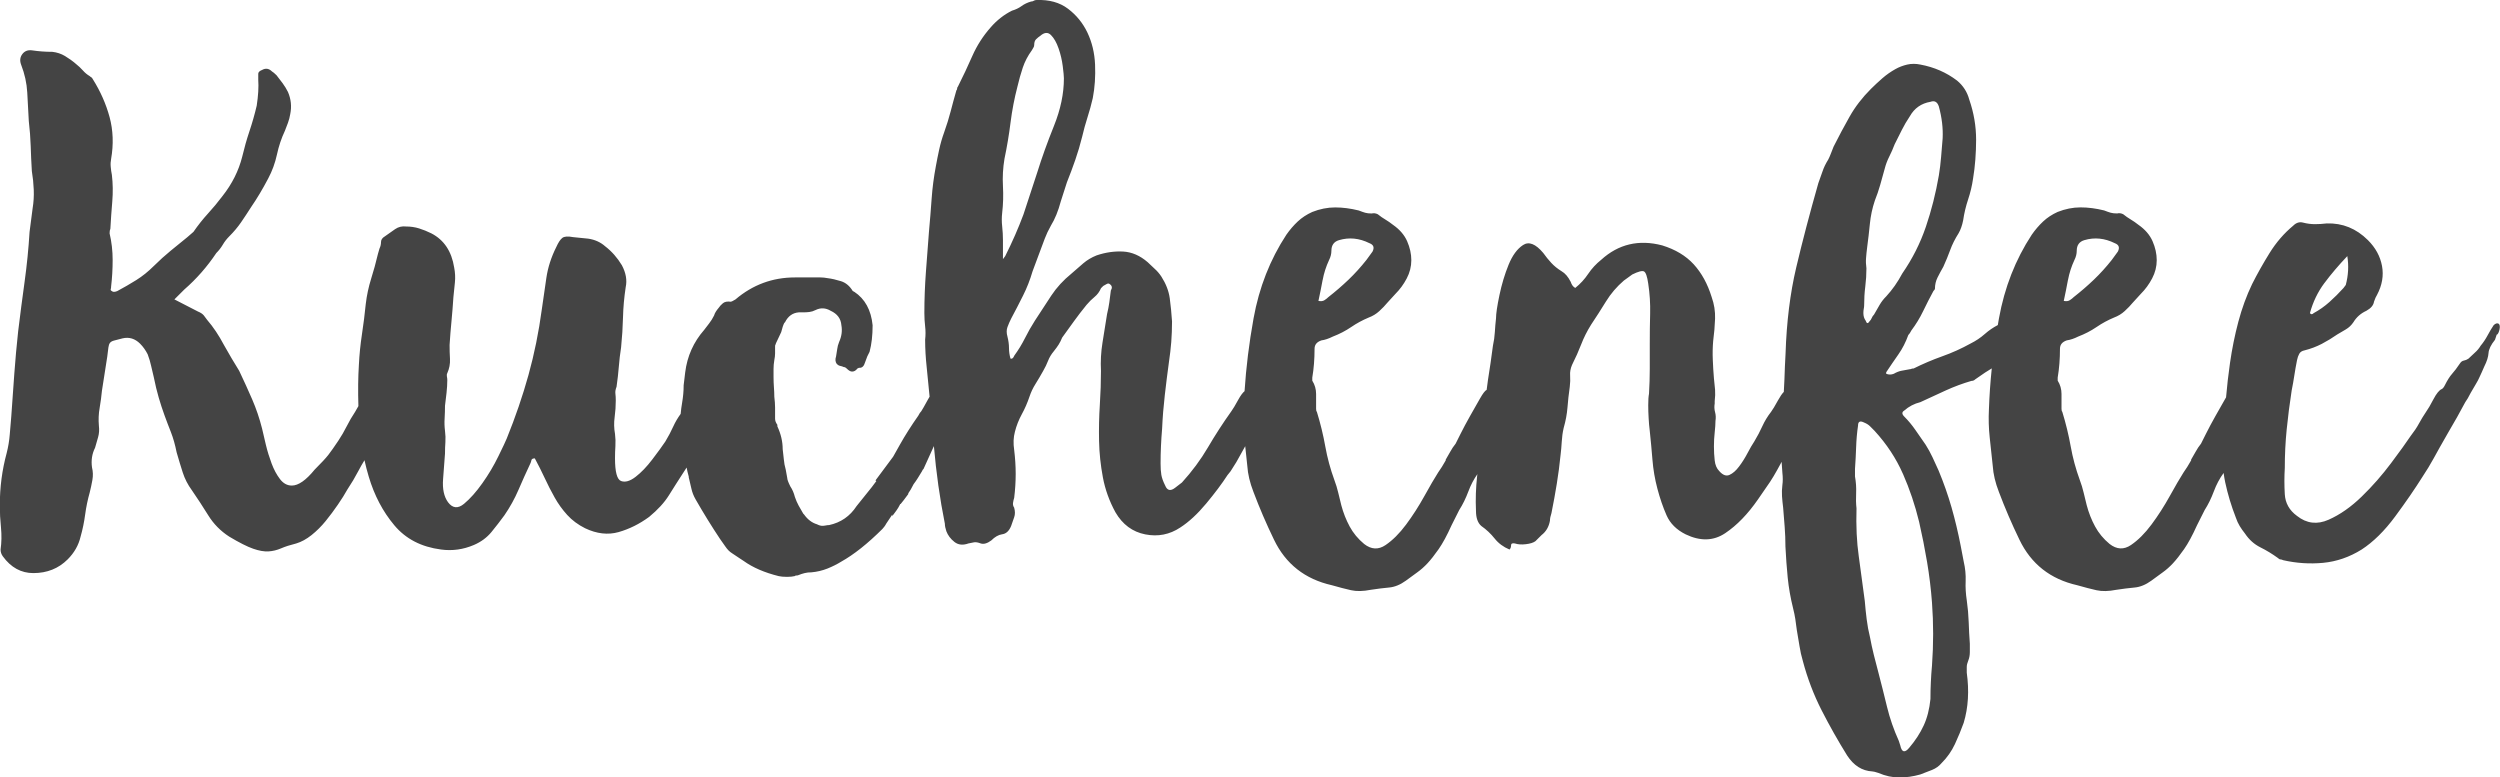 <?xml version="1.0" encoding="UTF-8"?>
<svg id="Layer_2" data-name="Layer 2" xmlns="http://www.w3.org/2000/svg" viewBox="0 0 811.78 252.39">
  <defs>
    <style>
      .cls-1 {
        fill: #444;
      }
    </style>
  </defs>
  <g id="Layer_1-2" data-name="Layer 1">
    <path class="cls-1" d="M809.71,105.61c-.66,.98-1.32,2.1-1.98,3.33-.66,1.23-1.41,2.34-2.23,3.32-.5,.83-1.11,1.57-1.86,2.23-.74,.66-1.44,1.32-2.1,1.97-.5,.33-.99,.54-1.48,.62-.5,.09-.91,.37-1.24,.87-.99,1.48-1.86,2.62-2.6,3.44-.74,.83-1.53,2.07-2.35,3.71-.33,.66-.66,1.06-.99,1.23-.83,.33-1.73,1.45-2.72,3.33-.99,1.89-1.73,3.17-2.23,3.83-.99,1.48-1.82,2.84-2.48,4.06-.66,1.24-1.57,2.59-2.72,4.07-1.32,1.98-3.42,4.9-6.31,8.76s-6.06,7.49-9.53,10.85c-3.46,3.37-7.05,5.89-10.76,7.53-3.71,1.65-7.14,1.24-10.27-1.24-2.47-1.8-3.79-4.15-3.96-7.03-.17-2.88-.17-5.71,0-8.51,0-4.28,.2-8.47,.62-12.58,.41-4.1,.95-8.3,1.61-12.58,.33-1.64,.62-3.28,.87-4.93,.25-1.64,.54-3.28,.87-4.93,.16-.82,.41-1.52,.74-2.1,.33-.58,.9-.94,1.73-1.1,1.98-.5,3.83-1.2,5.57-2.1,1.73-.91,3.42-1.93,5.08-3.09,.82-.5,1.73-1.02,2.72-1.6,.99-.58,1.81-1.36,2.48-2.35,.99-1.64,2.39-2.87,4.2-3.7,1.48-.82,2.31-1.8,2.48-2.96,.33-.98,.66-1.72,.99-2.22,1.65-3.12,2.19-6.25,1.61-9.38-.58-3.12-2.1-5.92-4.58-8.39-3.8-3.78-8.25-5.58-13.36-5.42-1.32,.16-2.6,.24-3.84,.24s-2.52-.16-3.83-.5c-1.15-.32-2.23,0-3.22,.99-2.97,2.46-5.53,5.43-7.67,8.87-2.14,3.45-4.04,6.83-5.69,10.12-1.82,3.79-3.3,7.85-4.46,12.21-1.16,4.37-2.06,8.84-2.72,13.45-.53,3.7-.95,7.4-1.27,11.1-.07,.12-.14,.23-.21,.36-.99,1.72-2.07,3.62-3.22,5.67-1.16,2.06-2.19,3.99-3.09,5.79-.91,1.81-1.45,2.88-1.61,3.21-.66,.82-1.24,1.68-1.73,2.59-.49,.9-.99,1.76-1.48,2.58v.25c-.83,1.48-1.65,2.8-2.47,3.94-1.16,1.81-2.64,4.37-4.46,7.65-1.82,3.29-3.8,6.37-5.94,9.25-2.15,2.89-4.38,5.11-6.69,6.67-2.31,1.56-4.62,1.44-6.93-.37-1.98-1.64-3.55-3.54-4.7-5.67-1.16-2.14-2.07-4.44-2.72-6.91-.33-1.31-.66-2.66-.99-4.06-.33-1.4-.74-2.76-1.24-4.07-1.32-3.62-2.31-7.28-2.97-10.98-.66-3.7-1.57-7.44-2.73-11.22-.17-.16-.25-.5-.25-.98v-4.81c0-1.56-.41-3-1.24-4.32v-.99c.5-2.96,.74-6.08,.74-9.37,0-1.32,.74-2.22,2.22-2.72,1.15-.16,2.39-.58,3.71-1.24,2.14-.82,4.12-1.84,5.94-3.08,1.81-1.24,3.71-2.26,5.69-3.09,1.32-.49,2.47-1.19,3.46-2.1,.99-.9,1.89-1.84,2.72-2.84l2.48-2.71c1.48-1.48,2.72-3.16,3.71-5.06,.99-1.88,1.49-3.86,1.49-5.92s-.46-4.11-1.36-6.17c-.91-2.06-2.44-3.82-4.58-5.31-.83-.65-1.65-1.23-2.48-1.72s-1.65-1.06-2.47-1.72c-.66-.33-1.32-.42-1.98-.25-.83,0-1.53-.08-2.1-.24-.58-.16-1.28-.42-2.11-.74-2.64-.66-5.2-.99-7.67-.99s-4.95,.5-7.43,1.48c-1.82,.83-3.38,1.85-4.7,3.09-1.32,1.24-2.56,2.67-3.71,4.32-5.28,8.06-8.83,17.11-10.64,27.14-.13,.73-.25,1.45-.37,2.18-1.51,.79-2.91,1.74-4.2,2.88-1.41,1.24-2.93,2.26-4.58,3.08-2.97,1.65-6.06,3.05-9.28,4.19-3.22,1.15-6.31,2.47-9.28,3.95-.33,0-.58,.04-.74,.12-.17,.09-.33,.12-.5,.12-.99,.17-1.9,.33-2.72,.5-.83,.16-1.65,.5-2.48,.98-.83,.33-1.65,.33-2.47,0v-.49c1.32-1.98,2.63-3.91,3.96-5.8,1.32-1.88,2.39-3.98,3.22-6.29,.33-.32,.66-.82,.99-1.48,1.48-1.97,2.76-4.06,3.83-6.29,1.07-2.22,2.18-4.4,3.34-6.53,.33-.32,.49-.58,.49-.74,0-1.32,.29-2.55,.87-3.7,.58-1.15,1.2-2.3,1.86-3.45,.82-1.81,1.57-3.62,2.23-5.43,.65-1.8,1.57-3.62,2.72-5.43,.66-1.14,1.15-2.54,1.48-4.19,.33-2.3,.87-4.56,1.61-6.78,.74-2.23,1.28-4.48,1.61-6.79,.33-1.98,.58-4.03,.74-6.17,.16-2.14,.25-4.28,.25-6.41,0-4.44-.74-8.79-2.23-13.08-.66-2.46-1.98-4.52-3.96-6.16-3.46-2.63-7.42-4.36-11.88-5.19-1.48-.32-2.93-.32-4.33,0-1.4,.33-2.68,.83-3.83,1.48-1.48,.83-2.89,1.81-4.21,2.96-1.32,1.15-2.56,2.31-3.71,3.45-2.81,2.81-5.12,5.8-6.93,9.01-1.81,3.21-3.55,6.46-5.2,9.75-.33,.83-.62,1.57-.87,2.22-.24,.66-.54,1.32-.87,1.98-.83,1.32-1.44,2.59-1.85,3.83-.42,1.23-.87,2.5-1.36,3.82-2.81,9.87-5.2,18.99-7.18,27.38-1.98,8.39-3.13,17.69-3.46,27.88-.16,2.8-.28,5.63-.37,8.51-.04,1.33-.11,2.67-.2,4.01-.6,.62-1.23,1.54-1.9,2.77-.99,1.81-1.73,3.04-2.23,3.7-1.16,1.48-2.1,3.05-2.85,4.69-.74,1.64-1.61,3.29-2.6,4.93-.66,.98-1.4,2.26-2.22,3.82-.83,1.57-1.73,3.01-2.73,4.32-.99,1.33-2.02,2.23-3.09,2.71-1.07,.5-2.19,.09-3.34-1.23-.83-.83-1.32-1.98-1.48-3.45-.17-1.49-.25-3-.25-4.57s.08-3.08,.25-4.56c.16-1.49,.25-2.71,.25-3.71,.16-.98,.12-1.92-.13-2.84-.25-.9-.29-1.84-.12-2.84v-.74c.16-1.32,.2-2.54,.12-3.7-.09-1.15-.21-2.38-.37-3.7-.17-1.98-.29-3.99-.37-6.05-.09-2.06-.05-4.07,.12-6.05,.33-2.46,.53-4.89,.62-7.27,.08-2.38-.29-4.73-1.11-7.03-1.32-4.28-3.26-7.81-5.81-10.61-2.56-2.8-5.98-4.85-10.27-6.17-7.59-1.98-14.19-.41-19.8,4.69-1.65,1.32-3.05,2.84-4.21,4.56-1.15,1.73-2.56,3.25-4.2,4.57-.66-.33-1.16-.99-1.48-1.98-.83-1.64-1.82-2.8-2.97-3.45-1.32-.82-2.44-1.73-3.34-2.71-.91-.98-1.78-2.06-2.6-3.21-2.48-2.96-4.67-3.82-6.56-2.58-1.9,1.24-3.46,3.37-4.7,6.41-1.24,3.05-2.23,6.33-2.97,9.87-.74,3.54-1.11,6.05-1.11,7.53-.17,1.48-.29,2.96-.38,4.44s-.29,2.96-.62,4.44c-.49,3.79-1.03,7.49-1.61,11.1-.17,1.07-.31,2.15-.43,3.24-.49,.21-1.21,1.14-2.16,2.81-.99,1.72-2.07,3.62-3.22,5.67-1.16,2.06-2.19,3.99-3.09,5.79-.91,1.81-1.45,2.88-1.61,3.21-.66,.82-1.24,1.68-1.73,2.59-.49,.9-.99,1.76-1.48,2.58v.25c-.83,1.48-1.65,2.8-2.47,3.94-1.16,1.81-2.64,4.37-4.46,7.65-1.82,3.29-3.8,6.37-5.94,9.25-2.15,2.89-4.38,5.11-6.69,6.67-2.31,1.56-4.62,1.44-6.93-.37-1.98-1.64-3.55-3.54-4.7-5.67-1.15-2.14-2.07-4.44-2.72-6.91-.33-1.31-.66-2.66-.99-4.06-.33-1.4-.74-2.76-1.24-4.07-1.32-3.62-2.31-7.28-2.97-10.98-.66-3.7-1.57-7.44-2.73-11.22-.17-.16-.25-.5-.25-.98v-4.81c0-1.56-.41-3-1.24-4.32v-.99c.5-2.96,.74-6.08,.74-9.37,0-1.32,.74-2.22,2.22-2.72,1.15-.16,2.39-.58,3.71-1.24,2.14-.82,4.12-1.84,5.94-3.08,1.81-1.24,3.71-2.26,5.69-3.09,1.32-.49,2.47-1.19,3.46-2.1,.99-.9,1.89-1.84,2.72-2.84l2.48-2.71c1.48-1.48,2.72-3.16,3.71-5.06,.99-1.88,1.49-3.86,1.49-5.92s-.46-4.11-1.36-6.17c-.91-2.06-2.44-3.82-4.58-5.31-.83-.65-1.65-1.23-2.48-1.72s-1.65-1.06-2.47-1.72c-.66-.33-1.32-.42-1.98-.25-.83,0-1.53-.08-2.1-.24-.58-.16-1.28-.42-2.11-.74-2.64-.66-5.2-.99-7.67-.99s-4.95,.5-7.43,1.48c-1.82,.83-3.38,1.85-4.7,3.09-1.32,1.24-2.56,2.67-3.71,4.32-5.28,8.06-8.83,17.11-10.64,27.14-1.45,8.03-2.42,15.91-2.92,23.63-.63,.53-1.31,1.45-2.03,2.76-.99,1.81-1.73,3.05-2.22,3.71-2.81,3.94-5.36,7.89-7.67,11.84-2.31,3.94-5.12,7.73-8.41,11.35l-2.23,1.72c-1.48,1.15-2.56,.91-3.22-.74-.66-1.32-1.07-2.46-1.24-3.45-.17-.98-.25-2.22-.25-3.7,0-1.98,.04-3.86,.13-5.67,.08-1.81,.2-3.7,.37-5.67,.16-3.62,.45-7.23,.87-10.86,.41-3.62,.87-7.23,1.36-10.85,.32-2.14,.57-4.28,.74-6.41,.16-2.14,.25-4.36,.25-6.67-.17-2.62-.42-5.14-.74-7.53-.33-2.38-1.24-4.72-2.72-7.03-.66-.98-1.36-1.8-2.1-2.46-.74-.66-1.53-1.4-2.35-2.22-2.48-2.14-5.12-3.29-7.92-3.45-2.81-.16-5.69,.24-8.66,1.24-1.65,.66-3.09,1.52-4.33,2.58-1.24,1.07-2.52,2.19-3.83,3.33-2.64,2.14-4.83,4.53-6.56,7.15-1.73,2.63-3.51,5.35-5.32,8.14-1.16,1.81-2.23,3.7-3.22,5.67-.99,1.98-2.15,3.87-3.46,5.67-.33,.82-.74,1.15-1.24,.98-.33-1.14-.49-2.3-.49-3.45s-.17-2.38-.5-3.7c-.33-1.14-.33-2.18,0-3.08,.33-.9,.74-1.85,1.24-2.84,1.32-2.47,2.6-4.93,3.83-7.41,1.24-2.46,2.27-5.1,3.09-7.89,.66-1.81,1.32-3.58,1.98-5.31,.66-1.72,1.32-3.48,1.98-5.3,.5-1.32,1.15-2.71,1.98-4.19,1.32-2.14,2.39-4.77,3.22-7.89l1.98-6.17c.99-2.47,1.89-4.89,2.72-7.28,.83-2.38,1.57-4.89,2.23-7.52,.5-2.14,1.07-4.23,1.73-6.29,.66-2.06,1.24-4.15,1.73-6.29,.66-3.45,.9-7.07,.74-10.86-.16-3.78-.99-7.23-2.47-10.36-1.48-3.12-3.59-5.71-6.31-7.77-2.72-2.06-6.15-3-10.27-2.84-.33,0-.62,.09-.87,.25-.24,.16-.54,.24-.87,.24-1.15,.33-2.19,.82-3.09,1.48-.91,.66-1.95,1.15-3.09,1.48-1.32,.66-2.56,1.44-3.71,2.35-1.15,.9-2.23,1.93-3.22,3.08-2.48,2.8-4.45,5.89-5.94,9.25-1.48,3.37-3.05,6.71-4.7,9.99-.17,.17-.25,.37-.25,.62s-.09,.46-.25,.62c-.66,2.31-1.28,4.57-1.85,6.79-.58,2.22-1.28,4.48-2.1,6.78-.66,1.81-1.2,3.67-1.61,5.55-.42,1.89-.78,3.75-1.11,5.55-.65,3.45-1.11,6.95-1.36,10.49-.25,3.55-.54,7.12-.87,10.74-.33,4.28-.66,8.63-.99,13.07-.33,4.45-.5,8.88-.5,13.32,0,1.48,.09,2.93,.25,4.32,.17,1.41,.17,2.84,0,4.33,0,1.48,.05,2.96,.13,4.44,.09,1.48,.21,2.96,.37,4.44,.32,3.15,.64,6.37,.95,9.62-.19,.3-.38,.63-.57,.98-1.08,1.98-1.78,3.21-2.11,3.71-.33,.32-.66,.82-.99,1.48-1.15,1.64-2.23,3.25-3.22,4.81-.99,1.56-1.9,3.08-2.73,4.56l-2.22,3.95-5.69,7.65c0,.16,.08,.24,.25,.24l-1.48,1.98-4.95,6.17c-2.14,3.29-5.12,5.34-8.9,6.16-.33,0-.7,.05-1.11,.13-.42,.08-.79,.12-1.11,.12-.5,0-1.07-.16-1.73-.5-1.65-.5-3.05-1.56-4.21-3.2l-.25-.25c-.49-.82-.99-1.68-1.48-2.58-.49-.91-.91-1.85-1.24-2.85-.17-.65-.37-1.27-.62-1.84s-.54-1.11-.87-1.6c-.66-1.32-.99-2.23-.99-2.72l-.49-2.71c-.33-1.15-.54-2.26-.62-3.33-.09-1.06-.21-2.18-.37-3.33,0-2.46-.58-4.93-1.73-7.4v-.5c-.49-.66-.74-1.32-.74-1.98v-3.58c0-1.06-.09-2.26-.25-3.58,0-.98-.05-2.02-.13-3.08-.08-1.07-.12-2.18-.12-3.33v-2.59c0-.9,.08-1.84,.25-2.84,.16-.82,.25-1.56,.25-2.22v-2.22c0-.33,.04-.54,.12-.62,.08-.08,.13-.2,.13-.37,.32-.65,.62-1.27,.87-1.84,.24-.58,.53-1.2,.87-1.85,.32-1.32,.65-2.3,.99-2.96l.25-.25c.99-1.97,2.47-3.04,4.45-3.2h1.48c.66,0,1.32-.04,1.98-.12,.66-.08,1.32-.28,1.98-.62,1.65-.82,3.3-.74,4.95,.24,2.14,.99,3.3,2.55,3.46,4.69,.33,1.81,.08,3.62-.74,5.43-.33,.82-.54,1.6-.62,2.34-.09,.74-.21,1.52-.37,2.34-.33,.99-.25,1.81,.25,2.47,.33,.33,.7,.54,1.11,.62,.41,.08,.78,.2,1.11,.36,.33,0,.66,.17,.99,.5,.66,.66,1.24,.98,1.73,.98,.66,0,1.24-.32,1.73-.98l.5-.24h.25c.82,0,1.4-.58,1.73-1.73l.74-1.98,.74-1.48c.66-2.46,.99-5.34,.99-8.63-.49-4.93-2.47-8.55-5.94-10.86-.17,0-.25-.03-.25-.12,0-.08-.09-.12-.25-.12-.99-1.64-2.27-2.72-3.83-3.21-1.57-.49-3.01-.82-4.33-.98-.83-.16-1.61-.24-2.35-.24h-8.29c-7.26,0-13.7,2.38-19.3,7.15-.83,.5-1.32,.74-1.48,.74-1.15-.16-2.02,0-2.6,.5-.58,.49-1.03,.98-1.36,1.48-.83,.98-1.32,1.81-1.48,2.46-.5,.99-1.03,1.85-1.61,2.59-.58,.74-1.11,1.44-1.61,2.1-3.46,3.95-5.53,8.55-6.18,13.82l-.5,4.19c0,.98-.04,1.93-.13,2.84-.08,.9-.2,1.84-.37,2.84-.21,1.18-.36,2.39-.47,3.6-.94,1.29-1.74,2.64-2.38,4.05-.74,1.64-1.61,3.29-2.6,4.93-.99,1.48-2.4,3.41-4.21,5.79-1.81,2.39-3.63,4.28-5.44,5.67-1.82,1.4-3.38,1.85-4.71,1.36s-1.98-2.96-1.98-7.4c0-1.32,.04-2.63,.13-3.95,.08-1.32,.04-2.63-.13-3.95-.33-1.8-.37-3.62-.12-5.42,.25-1.81,.37-3.62,.37-5.43,0-.82-.04-1.56-.12-2.22-.09-.66,.04-1.4,.37-2.23,.33-2.3,.58-4.48,.74-6.53,.16-2.06,.41-4.15,.74-6.29,.33-3.28,.54-6.53,.62-9.75,.08-3.2,.37-6.45,.87-9.75,.5-2.3,.08-4.68-1.24-7.15-1.48-2.46-3.3-4.52-5.45-6.17-1.48-1.31-3.3-2.14-5.45-2.46l-4.95-.5c-1.65-.32-2.81-.24-3.46,.24-.66,.5-1.32,1.49-1.98,2.97-1.65,3.29-2.72,6.62-3.22,9.99-.49,3.37-.99,6.79-1.48,10.24-.99,7.4-2.44,14.51-4.33,21.33-1.9,6.83-4.25,13.7-7.05,20.6-.33,.83-1.24,2.76-2.73,5.8-1.48,3.04-3.22,5.96-5.2,8.75-1.98,2.8-3.96,5.02-5.94,6.67-1.98,1.64-3.71,1.48-5.2-.5-1.32-1.81-1.86-4.32-1.61-7.53,.25-3.2,.45-5.96,.62-8.27,0-1.31,.04-2.54,.13-3.7,.08-1.14,.04-2.38-.13-3.7-.17-1.32-.21-2.67-.12-4.07,.08-1.4,.12-2.76,.12-4.07,.16-1.32,.33-2.71,.5-4.19,.16-1.48,.25-2.88,.25-4.19,0-.32-.05-.7-.13-1.1-.08-.42-.04-.78,.13-1.11,.66-1.48,.95-3,.87-4.56-.09-1.57-.13-3.09-.13-4.57,.16-2.62,.37-5.22,.62-7.77,.24-2.55,.45-5.14,.62-7.77,.16-1.64,.33-3.24,.49-4.81,.16-1.56,.08-3.16-.24-4.81-.83-5.26-3.3-8.97-7.43-11.1-1.32-.65-2.64-1.19-3.96-1.6-1.32-.41-2.72-.62-4.2-.62-1.33-.16-2.52,.12-3.59,.86-1.07,.74-2.19,1.53-3.34,2.35-.83,.49-1.24,1.1-1.24,1.84s-.17,1.45-.49,2.1l-.5,1.73c-.66,2.8-1.4,5.51-2.23,8.13-.82,2.63-1.4,5.35-1.73,8.14-.33,3.29-.74,6.58-1.24,9.87-.5,3.29-.83,6.58-.99,9.87-.26,4.04-.31,8.52-.16,13.43-.43,.77-.8,1.41-1.07,1.87-.99,1.48-1.9,3.05-2.73,4.69-.83,1.64-1.73,3.2-2.72,4.68-1.32,1.98-2.4,3.51-3.22,4.57-.83,1.07-2.31,2.67-4.46,4.81-2.81,3.45-5.28,5.18-7.42,5.18-1.49,0-2.77-.7-3.84-2.1-1.07-1.4-1.98-3.08-2.72-5.06-.74-1.98-1.36-3.98-1.86-6.05-.49-2.05-.91-3.82-1.24-5.3-.83-3.29-1.9-6.45-3.22-9.5-1.32-3.04-2.72-6.12-4.21-9.25-.83-1.32-1.65-2.67-2.47-4.07-.83-1.4-1.65-2.84-2.48-4.32-1.65-3.12-3.46-5.84-5.45-8.14-.33-.49-.7-.98-1.11-1.48-.42-.49-1.03-.9-1.86-1.23l-7.67-3.95,3.22-3.21c3.96-3.45,7.42-7.4,10.39-11.84,.82-.82,1.52-1.72,2.1-2.7,.58-.99,1.28-1.89,2.1-2.71,1.48-1.48,2.76-3,3.84-4.57,1.07-1.56,2.18-3.24,3.34-5.06,1.81-2.63,3.63-5.67,5.45-9.13,1.32-2.47,2.26-5.06,2.85-7.77,.58-2.72,1.44-5.31,2.6-7.77,.33-.82,.66-1.68,.99-2.59,.33-.9,.58-1.85,.74-2.84,.5-2.46,.25-4.85-.74-7.15-.49-.99-1.07-1.93-1.73-2.84s-1.32-1.76-1.98-2.59c-.66-.66-1.15-1.06-1.48-1.24-.99-.98-2.06-1.14-3.22-.49-.83,.32-1.24,.74-1.24,1.23v1.98c.16,2.31,0,5.11-.5,8.39-.66,2.8-1.44,5.55-2.35,8.27-.91,2.71-1.69,5.47-2.35,8.27-1.15,4.6-3.3,8.87-6.43,12.83-1.49,1.98-3.06,3.87-4.71,5.67-1.65,1.81-3.22,3.79-4.7,5.93l-1.98,1.72c-1.82,1.48-3.63,2.96-5.45,4.44-1.82,1.49-3.63,3.13-5.45,4.93-1.81,1.81-3.71,3.33-5.69,4.57-1.98,1.24-4.05,2.43-6.19,3.58-.83,.33-1.4,.33-1.73,0-.33-.16-.46-.36-.37-.62,.08-.24,.12-.53,.12-.86,.33-2.8,.5-5.67,.5-8.63s-.33-5.84-.99-8.64c0-.65,.08-1.14,.25-1.48,.16-2.96,.37-5.92,.62-8.87,.25-2.97,.2-5.85-.13-8.64-.17-.82-.29-1.68-.37-2.58-.09-.91-.04-1.77,.12-2.59,.83-4.77,.66-9.29-.49-13.57-1.16-4.28-2.97-8.39-5.45-12.33-.17-.32-.33-.54-.5-.62-.17-.08-.33-.2-.5-.37-.83-.49-1.57-1.1-2.22-1.84-.66-.74-1.4-1.44-2.23-2.1-1.15-.99-2.35-1.85-3.59-2.59-1.24-.74-2.6-1.19-4.09-1.36-1.16,0-2.27-.04-3.34-.12-1.07-.08-2.19-.2-3.34-.37-1.32-.16-2.35,.25-3.09,1.24-.74,.99-.87,2.14-.37,3.45,1.15,2.96,1.81,5.97,1.98,9.01,.16,3.05,.33,6.13,.5,9.25,.33,2.8,.53,5.51,.62,8.14,.08,2.63,.2,5.35,.37,8.13,.33,1.98,.54,3.99,.62,6.05s-.04,4.07-.37,6.05l-.99,7.65c-.33,5.42-.87,10.81-1.61,16.16-.74,5.34-1.44,10.73-2.1,16.16-.5,4.6-.91,9.17-1.24,13.69-.33,4.53-.66,9.17-.99,13.94-.17,1.98-.33,3.95-.5,5.93-.16,1.97-.49,3.94-.99,5.92-1.48,5.43-2.23,11.1-2.23,17.02,0,2.31,.13,4.69,.38,7.16,.24,2.46,.2,4.85-.13,7.15,0,.82,.25,1.56,.74,2.22,2.63,3.62,5.94,5.43,9.9,5.43,4.45,0,8.17-1.48,11.14-4.45,2.14-2.14,3.55-4.6,4.2-7.4,.66-2.3,1.15-4.69,1.48-7.15,.33-2.47,.83-4.85,1.48-7.16,.33-1.31,.62-2.66,.87-4.06,.25-1.4,.21-2.76-.12-4.07-.33-2.3,0-4.45,.99-6.41,.33-1.15,.66-2.31,.99-3.45,.33-1.15,.41-2.38,.25-3.71-.17-1.97-.09-3.9,.25-5.79,.32-1.88,.57-3.74,.74-5.55l1.73-11.1c.16-1.31,.29-2.3,.37-2.96,.08-.66,.25-1.14,.5-1.48,.25-.32,.66-.58,1.24-.74,.58-.16,1.52-.41,2.85-.74,2.14-.5,4.04,.08,5.69,1.72,.5,.5,.95,1.03,1.36,1.61,.41,.58,.78,1.2,1.11,1.84,.49,1.32,.87,2.55,1.11,3.71,.25,1.14,.54,2.38,.87,3.7,.5,2.46,1.03,4.69,1.61,6.66,.58,1.98,1.2,3.87,1.85,5.67,.66,1.81,1.36,3.67,2.11,5.55,.74,1.89,1.36,4.07,1.85,6.54,.66,2.3,1.32,4.48,1.98,6.53,.66,2.06,1.65,3.99,2.97,5.79,1.81,2.63,3.59,5.35,5.32,8.14,1.73,2.8,4,5.1,6.8,6.91,3.3,1.98,5.9,3.28,7.8,3.94,1.89,.66,3.55,.95,4.95,.87,1.4-.09,2.76-.42,4.09-.99,1.32-.58,2.97-1.1,4.95-1.6,1.65-.5,3.3-1.4,4.95-2.71,1.65-1.32,3.18-2.84,4.58-4.56,1.4-1.73,2.72-3.5,3.96-5.31,1.24-1.8,2.27-3.45,3.09-4.93,1.32-1.98,2.51-3.98,3.59-6.05,.61-1.17,1.27-2.32,1.97-3.46,.4,1.79,.85,3.56,1.38,5.32,1.81,6.09,4.57,11.35,8.29,15.78,3.71,4.45,8.79,7.07,15.22,7.9,3.63,.49,7.18,0,10.64-1.48,2.31-.99,4.2-2.39,5.69-4.19,1.48-1.81,2.88-3.62,4.2-5.43,1.81-2.63,3.34-5.39,4.58-8.27,1.24-2.88,2.51-5.71,3.83-8.51,.16-.32,.29-.7,.37-1.11,.08-.41,.45-.61,1.11-.61,1.15,2.14,2.23,4.28,3.22,6.41,.99,2.14,2.06,4.23,3.22,6.29,1.15,2.06,2.51,3.94,4.08,5.67,1.57,1.72,3.5,3.17,5.81,4.32,3.79,1.81,7.43,2.22,10.89,1.24,3.46-.99,6.76-2.63,9.9-4.93,2.8-2.31,4.95-4.65,6.43-7.03,1.48-2.39,3.14-4.97,4.95-7.77,.28-.42,.54-.82,.79-1.22,.17,.92,.39,1.9,.69,2.94v.24c.33,1.32,.62,2.55,.87,3.71,.25,1.14,.7,2.3,1.36,3.45,2.63,4.6,5.28,8.87,7.92,12.83l1.73,2.46c.66,.99,1.4,1.73,2.23,2.23l2.22,1.48,1.49,.98c2.97,2.14,6.76,3.78,11.38,4.93,.66,.16,1.57,.24,2.72,.24,.99,0,1.81-.08,2.48-.24,.16-.16,.5-.24,.99-.24,.83-.33,1.57-.58,2.23-.74,.66-.17,1.4-.25,2.23-.25,1.81-.16,3.55-.58,5.2-1.23,1.65-.67,3.13-1.41,4.45-2.23,4.12-2.3,8.58-5.84,13.37-10.61,.16-.16,.37-.41,.62-.74,.25-.32,.45-.65,.62-.98l1.98-2.96v.49c.49-.65,.95-1.27,1.36-1.84,.41-.58,.79-1.2,1.11-1.85,0-.16,.08-.24,.25-.24l.99-1.24,1.48-1.98v-.24c.49-.66,1.07-1.64,1.73-2.97,.49-.65,.95-1.31,1.36-1.97,.41-.66,.87-1.4,1.36-2.22l.25-.5,.25-.25,3.37-7.43c.75,8.68,1.93,17.08,3.56,25.2,0,.66,.16,1.48,.49,2.46,.5,1.32,1.36,2.47,2.6,3.45,1.24,.99,2.76,1.15,4.58,.5,.66-.16,1.28-.28,1.86-.37,.57-.08,1.27,.05,2.1,.37,.99,.33,2.14,0,3.46-.98,1.15-1.15,2.31-1.81,3.46-1.98,1.32-.16,2.31-1.07,2.97-2.71,.33-.99,.66-1.93,.99-2.84,.32-.9,.32-1.93,0-3.09-.33-.49-.46-1.02-.37-1.6,.08-.58,.21-1.1,.37-1.6,.32-2.63,.49-5.22,.49-7.77s-.17-5.14-.49-7.77c-.33-2.14-.25-4.11,.24-5.93,.5-1.98,1.24-3.86,2.23-5.67,.99-1.8,1.81-3.7,2.48-5.67,.49-1.48,1.15-2.88,1.98-4.19,.82-1.32,1.65-2.71,2.47-4.19,.66-1.14,1.2-2.26,1.61-3.33,.41-1.06,1.03-2.1,1.85-3.08,.66-.82,1.2-1.56,1.61-2.22,.41-.66,.78-1.4,1.11-2.22,1.32-1.81,2.6-3.59,3.83-5.31,1.24-1.72,2.6-3.49,4.08-5.31,.83-.98,1.69-1.84,2.6-2.58,.91-.74,1.61-1.69,2.1-2.84l.74-.74c.33-.16,.7-.37,1.11-.62,.41-.25,.78-.2,1.11,.12,.65,.5,.74,1.15,.24,1.98-.16,1.32-.33,2.58-.49,3.82-.17,1.24-.42,2.51-.74,3.83-.5,3.12-.99,6.21-1.48,9.25-.5,3.04-.66,6.13-.5,9.25,0,3.45-.12,7.11-.37,10.98-.25,3.86-.33,7.77-.25,11.71,.08,3.95,.5,7.9,1.24,11.84,.74,3.95,2.11,7.74,4.09,11.36,2.3,3.94,5.52,6.33,9.65,7.15,4.12,.82,7.92,.08,11.38-2.22,2.81-1.81,5.61-4.41,8.42-7.78,2.8-3.36,5.11-6.44,6.93-9.25l.99-1.23c1.32-1.98,2.51-3.99,3.59-6.05,.37-.71,.77-1.4,1.17-2.1,.23,2.12,.45,4.26,.68,6.42,.17,2.63,.83,5.43,1.98,8.39,1.98,5.27,4.21,10.44,6.68,15.54,3.79,7.89,10.06,12.83,18.81,14.8,2.31,.66,4.37,1.2,6.19,1.61,1.81,.41,3.96,.36,6.43-.13,2.14-.32,4.12-.58,5.94-.74,1.81-.16,3.63-.9,5.45-2.22,1.32-.98,2.55-1.89,3.71-2.71,1.15-.82,2.27-1.81,3.34-2.96,1.07-1.15,2.26-2.67,3.59-4.56,1.32-1.89,2.73-4.49,4.21-7.78l2.48-4.93c1.15-1.8,2.14-3.82,2.97-6.04,.76-2.05,1.74-3.92,2.93-5.62-.03,.23-.06,.46-.09,.69-.41,3.7-.54,7.45-.37,11.22,0,2.3,.58,3.94,1.73,4.93,1.65,1.15,3.09,2.51,4.33,4.07,1.24,1.56,2.85,2.75,4.83,3.58,.33-.33,.5-.78,.5-1.36s.41-.78,1.24-.62c.99,.33,2.18,.42,3.59,.24,1.4-.16,2.43-.49,3.09-.98,.33-.32,.66-.66,.99-.99,.33-.32,.65-.65,.99-.98,1.48-1.14,2.39-2.72,2.73-4.69,0-.65,.16-1.48,.49-2.46,.66-3.29,1.24-6.45,1.73-9.5,.5-3.04,.91-6.2,1.24-9.49,.16-1.32,.28-2.71,.37-4.19,.08-1.48,.28-2.96,.62-4.45,.66-2.3,1.07-4.52,1.24-6.66,.16-2.14,.41-4.36,.74-6.67,.16-1.31,.2-2.54,.12-3.7-.09-1.14,.13-2.3,.62-3.45,1.16-2.3,2.14-4.52,2.97-6.66,.82-2.14,1.89-4.28,3.22-6.41,1.65-2.47,3.26-4.97,4.83-7.53,1.57-2.55,3.5-4.81,5.81-6.79,.49-.32,.95-.66,1.36-.98,.41-.33,.87-.66,1.36-.99,1.98-.98,3.26-1.31,3.83-.98,.58,.33,1.03,1.64,1.36,3.95,.5,3.28,.7,6.53,.62,9.74-.09,3.21-.12,6.46-.12,9.75v8.14c0,2.63-.09,5.35-.25,8.14-.17,.82-.25,2.06-.25,3.7,0,1.32,.04,2.71,.13,4.19,.08,1.48,.2,2.88,.37,4.19,.33,3.12,.62,6.25,.87,9.37,.25,3.13,.78,6.25,1.61,9.38,.83,3.12,1.81,6,2.97,8.63,1.15,2.63,3.22,4.69,6.18,6.17,4.78,2.3,9.07,2.18,12.87-.37,3.79-2.54,7.34-6.2,10.64-10.97,.99-1.49,1.89-2.8,2.72-3.95,.83-1.14,1.61-2.34,2.35-3.58,.74-1.24,1.52-2.63,2.35-4.19,.08-.15,.17-.32,.25-.48,.06,1.18,.14,2.37,.25,3.56,.17,1.48,.17,2.8,0,3.95-.16,1.32-.2,2.55-.12,3.7,.08,1.15,.21,2.39,.37,3.7,.17,2.15,.33,4.24,.5,6.29,.16,2.07,.24,4.16,.24,6.29,.17,3.45,.42,6.83,.74,10.12,.33,3.28,.91,6.57,1.73,9.87,.33,1.32,.58,2.5,.74,3.58,.16,1.06,.32,2.26,.49,3.58,.33,1.81,.62,3.54,.87,5.18,.25,1.65,.62,3.29,1.11,4.94,1.48,5.58,3.51,10.89,6.06,15.9,2.56,5.01,5.32,9.91,8.29,14.68,2.14,3.29,4.86,5.01,8.17,5.19,.33,0,.99,.16,1.98,.49,2.31,.99,4.58,1.48,6.81,1.48s4.49-.32,6.8-.98c1.32-.5,2.6-.98,3.83-1.48,1.24-.5,2.27-1.24,3.09-2.22,1.81-1.81,3.26-3.87,4.33-6.17,1.07-2.31,2.02-4.61,2.85-6.91,1.48-4.93,1.81-10.36,.99-16.28v-1.85c0-.58,.16-1.28,.5-2.1,.33-.82,.5-1.72,.5-2.71v-2.72c-.17-2.3-.29-4.64-.37-7.03-.09-2.38-.29-4.72-.62-7.03-.33-2.14-.46-4.23-.37-6.29,.08-2.06-.12-4.15-.62-6.29l-.99-5.18c-.83-4.28-1.82-8.43-2.97-12.46-1.15-4.02-2.56-8.01-4.2-11.96-.66-1.48-1.32-2.92-1.98-4.32-.66-1.4-1.4-2.76-2.23-4.07-1.15-1.64-2.27-3.24-3.34-4.81-1.08-1.56-2.27-3-3.59-4.32-.83-.82-.83-1.48,0-1.98,1.48-1.31,3.22-2.22,5.2-2.71,2.81-1.31,5.57-2.58,8.29-3.82,2.72-1.24,5.48-2.26,8.29-3.08,.49,0,.9-.16,1.24-.5,1.15-.82,2.23-1.56,3.22-2.22,.68-.45,1.4-.9,2.16-1.35-.46,4.45-.77,8.85-.92,13.19-.16,3.12-.08,6.21,.25,9.25,.33,3.04,.66,6.13,.99,9.25,.17,2.63,.83,5.43,1.98,8.39,1.98,5.27,4.21,10.44,6.68,15.54,3.79,7.89,10.06,12.83,18.81,14.8,2.31,.66,4.37,1.2,6.19,1.61,1.81,.41,3.96,.36,6.43-.13,2.14-.32,4.12-.58,5.94-.74,1.81-.16,3.63-.9,5.45-2.22,1.32-.98,2.55-1.89,3.71-2.71,1.16-.82,2.27-1.81,3.34-2.96,1.07-1.15,2.26-2.67,3.59-4.56,1.32-1.89,2.73-4.49,4.21-7.78l2.48-4.93c1.15-1.8,2.14-3.82,2.97-6.04,.81-2.2,1.88-4.2,3.18-6,.14,1.02,.31,2.03,.52,3.04,.83,3.86,1.98,7.69,3.46,11.47,.33,.98,.74,1.89,1.24,2.71s1.07,1.64,1.73,2.46c1.32,1.98,2.97,3.45,4.95,4.45,1.98,.98,3.88,2.14,5.69,3.45,.33,.32,.62,.49,.87,.49s.53,.08,.87,.25c4.29,.98,8.62,1.27,12.99,.86,4.37-.42,8.54-1.85,12.5-4.32,3.79-2.47,7.43-6.05,10.89-10.74,3.46-4.68,6.43-9,8.91-12.95,1.32-1.98,2.51-3.95,3.59-5.92,1.07-1.98,2.6-4.69,4.58-8.14,2.14-3.62,4.04-6.99,5.69-10.12,.49-.65,1.07-1.64,1.73-2.96,.65-1.14,1.24-2.14,1.73-2.96,.49-.82,.87-1.52,1.11-2.1,.24-.58,.49-1.11,.74-1.6,.25-.5,.53-1.15,.87-1.98,.83-1.64,1.28-3.08,1.36-4.32,.08-1.24,.78-2.67,2.1-4.32l.5-1.49c0-.15,.08-.24,.25-.24,.33-.32,.57-.9,.74-1.72,.16-.82,.08-1.4-.25-1.73-.49-.32-1.07-.16-1.73,.5Zm-54.94-13.7c2.14-2.87,4.62-5.79,7.43-8.75,.5,3.12,.33,6.25-.5,9.37l-.74,.99c-1.49,1.64-3.01,3.16-4.58,4.56-1.57,1.4-3.26,2.59-5.08,3.58-.5,.5-.91,.5-1.24,0,.99-3.62,2.55-6.86,4.7-9.75Zm-83.27-.98c.41-2.22,1.11-4.4,2.1-6.53,.5-.99,.74-1.98,.74-2.97,0-1.8,.82-2.96,2.47-3.45,3.3-.98,6.59-.65,9.9,.99,1.32,.5,1.65,1.4,.99,2.71l-1.98,2.72c-1.82,2.3-3.75,4.44-5.81,6.41-2.07,1.98-4.25,3.86-6.56,5.67-.33,.33-.74,.66-1.24,.98-.5,.33-1.15,.42-1.98,.25,.5-2.31,.95-4.57,1.36-6.79Zm-242.02,0c.41-2.22,1.11-4.4,2.1-6.53,.5-.99,.74-1.98,.74-2.97,0-1.8,.82-2.96,2.47-3.45,3.3-.98,6.59-.65,9.9,.99,1.32,.5,1.65,1.4,.99,2.71l-1.98,2.72c-1.82,2.3-3.75,4.44-5.81,6.41-2.07,1.98-4.25,3.86-6.56,5.67-.33,.33-.74,.66-1.24,.98-.5,.33-1.15,.42-1.98,.25,.5-2.31,.95-4.57,1.36-6.79Zm-103.81-6.79v-6.17c0-1.48-.09-2.96-.25-4.44-.17-1.48-.17-2.96,0-4.44,.33-2.8,.41-5.67,.25-8.64-.17-2.96,0-5.92,.49-8.87,.83-3.95,1.49-7.89,1.98-11.84,.5-3.95,1.24-7.81,2.23-11.6,.5-2.13,1.07-4.19,1.73-6.16,.66-1.98,1.65-3.87,2.97-5.68,.16-.32,.33-.61,.5-.86,.16-.24,.25-.53,.25-.86,0-.82,.2-1.44,.62-1.85,.41-.41,.87-.77,1.36-1.1,1.32-1.15,2.47-1.24,3.46-.25,.99,.99,1.81,2.43,2.47,4.33,.66,1.88,1.11,3.82,1.36,5.79,.25,1.98,.37,3.29,.37,3.94,0,4.94-1.07,10.08-3.22,15.42-2.15,5.35-3.96,10.4-5.45,15.18l-4.45,13.57c-1.65,4.44-3.63,8.97-5.94,13.56l-.74,.98Zm279.51,16.16c.08-.41,.13-.78,.13-1.1,0-2.14,.12-4.19,.37-6.17,.25-1.98,.37-3.95,.37-5.92-.17-1.15-.21-2.26-.12-3.33,.08-1.07,.2-2.26,.37-3.58,.33-2.47,.62-4.97,.87-7.53,.25-2.55,.78-5.06,1.61-7.53,.65-1.64,1.24-3.33,1.73-5.06,.49-1.73,.99-3.49,1.48-5.31,.33-1.31,.82-2.62,1.48-3.94,.66-1.32,1.24-2.63,1.73-3.95,.83-1.64,1.61-3.2,2.35-4.69,.74-1.48,1.61-2.96,2.6-4.44,1.48-2.62,3.71-4.19,6.68-4.69,1.32-.49,2.23,0,2.73,1.49,.99,3.62,1.4,7.07,1.24,10.35-.17,1.98-.33,3.99-.5,6.05-.17,2.06-.41,4.07-.74,6.05-.99,5.75-2.4,11.31-4.21,16.64-1.82,5.35-4.37,10.4-7.67,15.18-1.49,2.8-3.22,5.27-5.2,7.41-.83,.82-1.53,1.72-2.11,2.7-.58,.99-1.2,2.07-1.85,3.21-.33,.33-.58,.7-.74,1.11-.17,.41-.41,.78-.74,1.1-.5,.83-.91,.74-1.24-.24-.49-.66-.74-1.48-.74-2.47,0-.49,.04-.94,.12-1.36Zm12.72,53.54c2.2,5.01,3.96,10.23,5.27,15.66,.98,4.28,1.83,8.59,2.57,12.96,.73,4.36,1.27,8.75,1.6,13.19,.5,6.75,.5,13.57,0,20.48-.17,1.8-.29,3.62-.37,5.42-.09,1.81-.13,3.62-.13,5.43-.33,3.29-1.06,6.17-2.21,8.63-1.14,2.47-2.69,4.85-4.65,7.16-1.47,1.8-2.45,1.56-2.94-.74l-.49-1.49c-1.63-3.62-2.9-7.27-3.8-10.97-.9-3.7-1.83-7.45-2.82-11.22-.49-1.81-.98-3.7-1.47-5.67-.49-1.98-.9-3.87-1.23-5.67-.49-1.98-.86-3.95-1.1-5.93-.25-1.98-.45-3.94-.61-5.92-.33-2.47-.66-4.9-.98-7.28s-.65-4.81-.98-7.27c-.66-4.6-.9-9.79-.73-15.54-.17-1.48-.21-3.12-.12-4.93,.08-1.81-.05-3.62-.37-5.43v-2.47c.16-2.3,.29-4.64,.37-7.03,.08-2.38,.28-4.72,.62-7.03,0-1.31,.65-1.64,1.96-.98,.82,.33,1.47,.74,1.96,1.24,.49,.49,.98,.98,1.47,1.48,3.92,4.28,6.98,8.93,9.18,13.94Z"/>
  </g>
</svg>